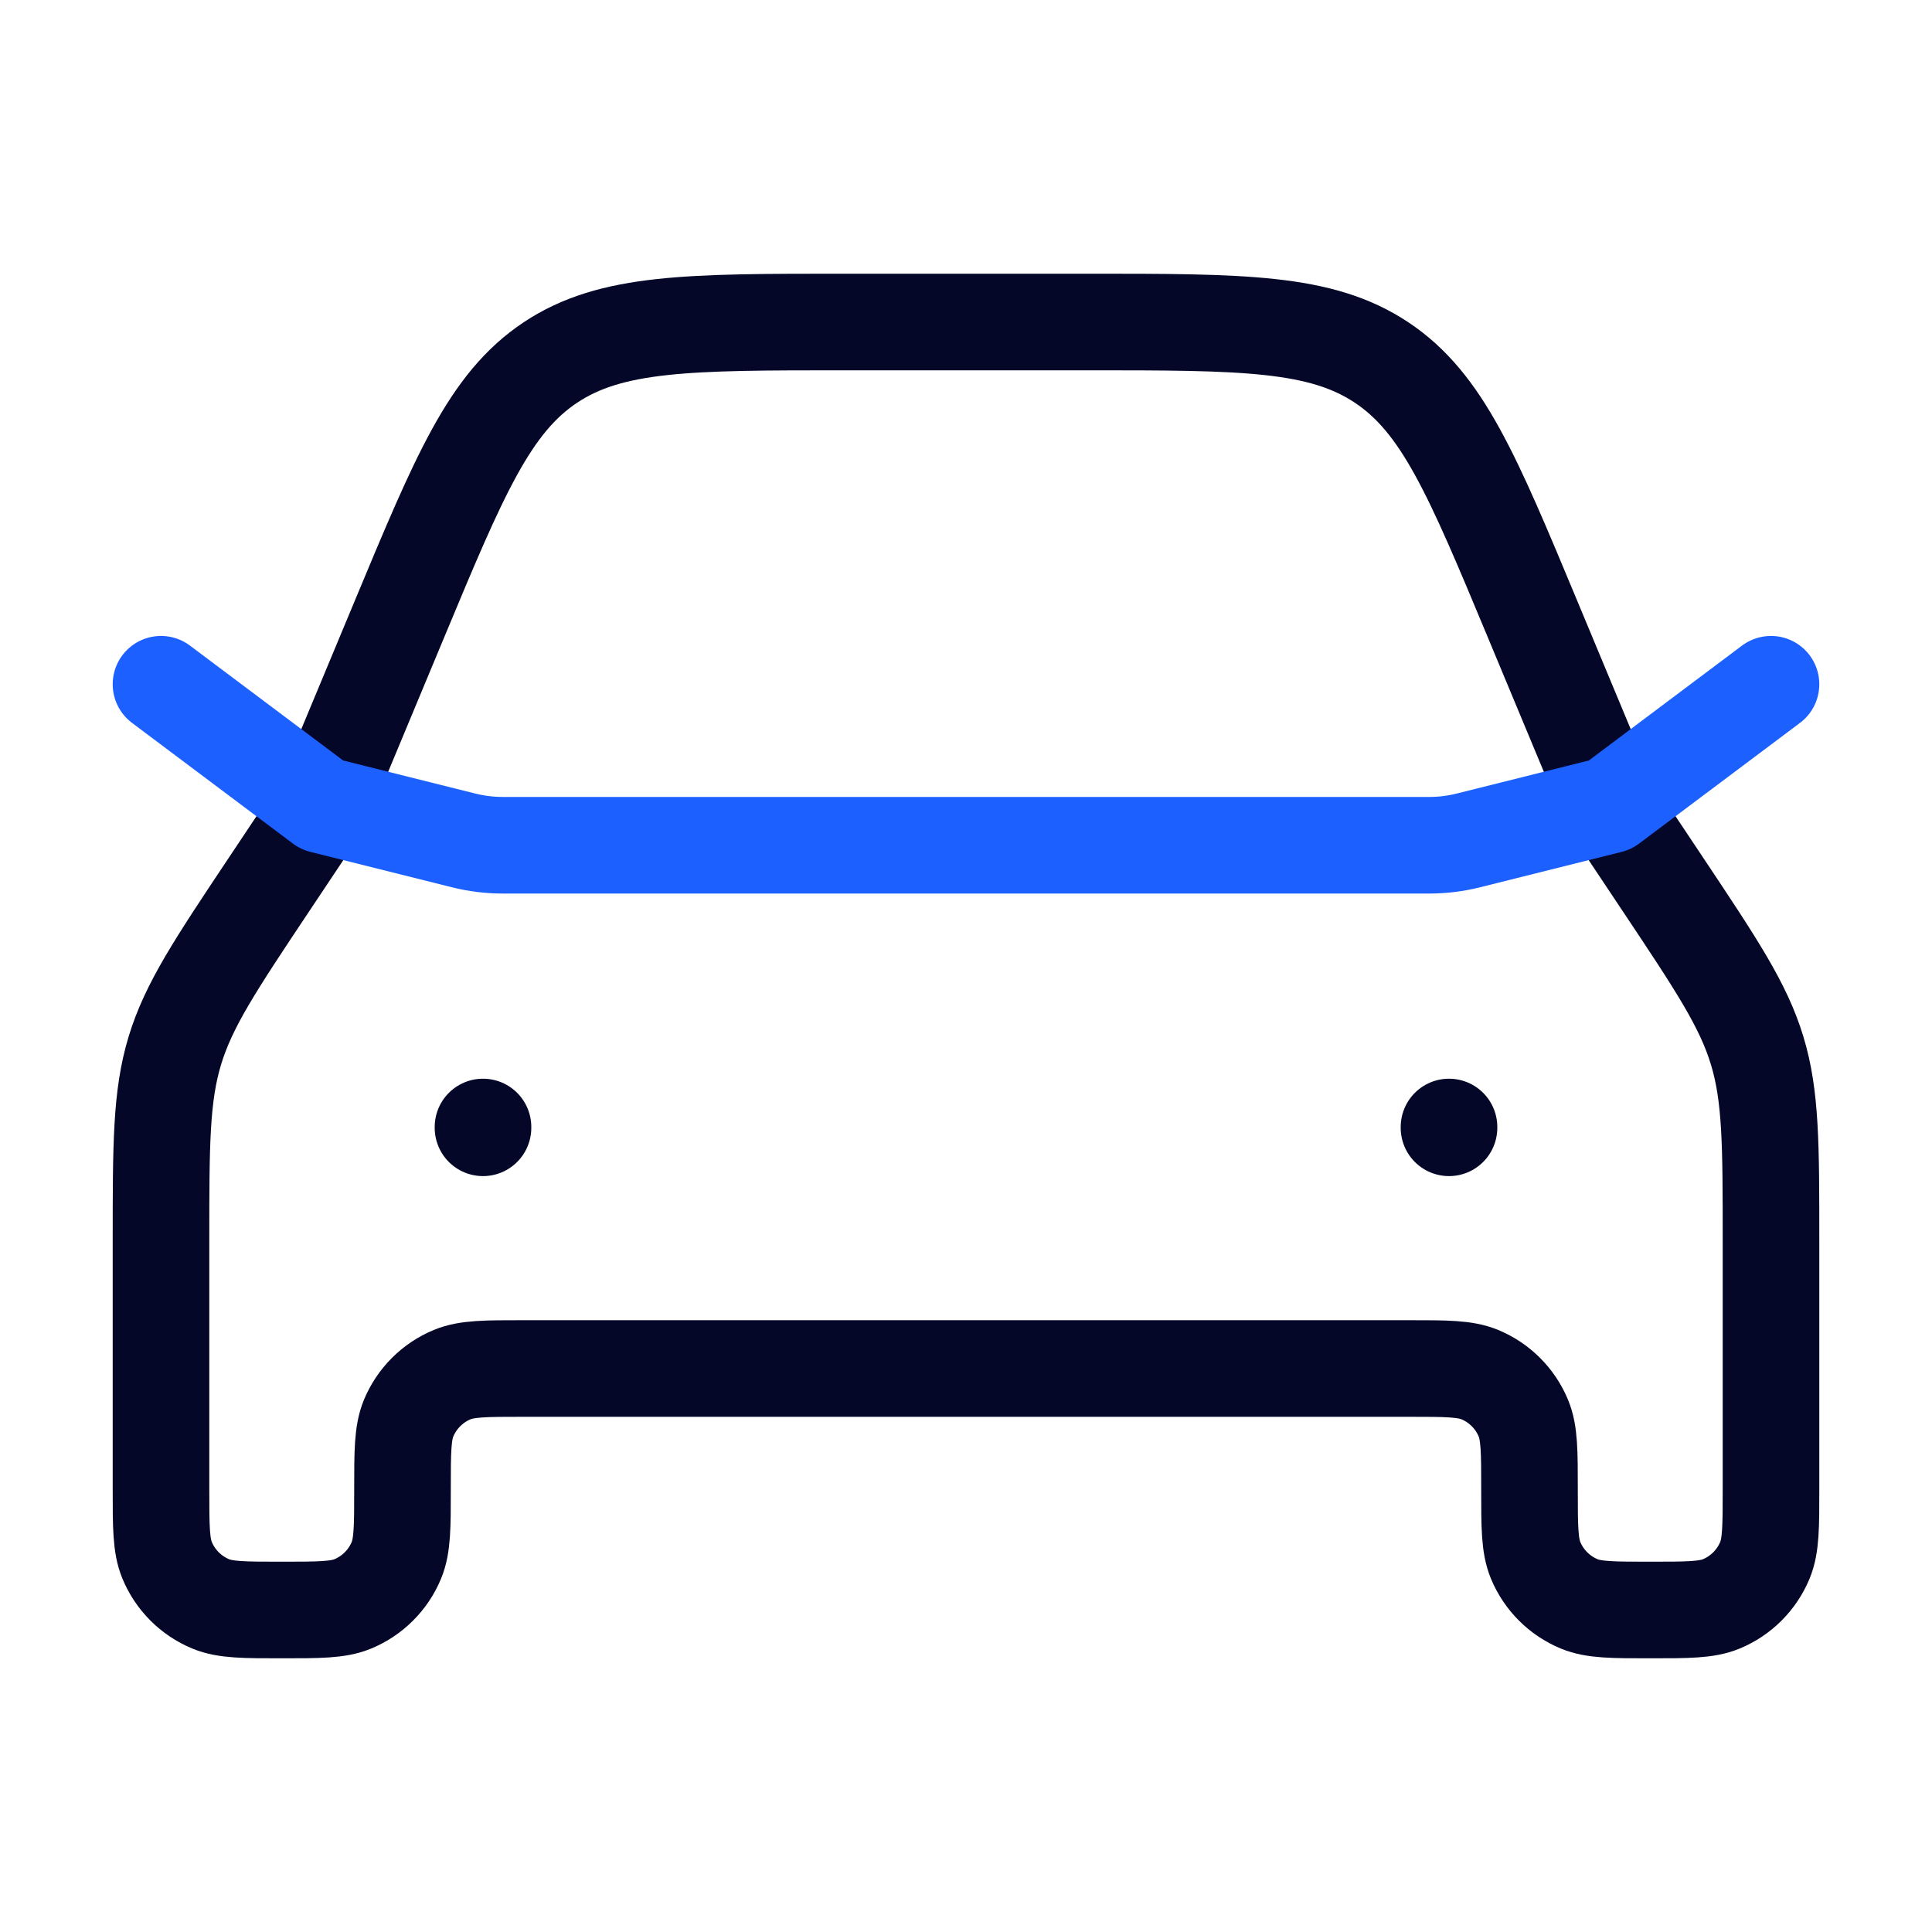 <?xml version="1.0" encoding="UTF-8"?> <svg xmlns="http://www.w3.org/2000/svg" width="60" height="60" viewBox="0 0 60 60" fill="none"><path d="M55 38.556V46.25C55 47.415 55 47.997 54.81 48.457C54.556 49.069 54.069 49.556 53.457 49.81C52.997 50 52.415 50 51.25 50C50.085 50 49.503 50 49.043 49.81C48.431 49.556 47.944 49.069 47.69 48.457C47.5 47.997 47.5 47.415 47.5 46.25C47.5 45.085 47.5 44.503 47.31 44.043C47.056 43.431 46.569 42.944 45.957 42.69C45.497 42.5 44.915 42.5 43.75 42.5H16.25C15.085 42.5 14.503 42.5 14.043 42.69C13.431 42.944 12.944 43.431 12.69 44.043C12.5 44.503 12.5 45.085 12.5 46.25C12.5 47.415 12.5 47.997 12.31 48.457C12.056 49.069 11.569 49.556 10.957 49.81C10.497 50 9.915 50 8.75 50C7.585 50 7.003 50 6.543 49.81C5.931 49.556 5.444 49.069 5.19 48.457C5 47.997 5 47.415 5 46.25V38.556C5 35.55 5 34.047 5.429 32.63C5.858 31.213 6.692 29.962 8.359 27.462L10 25L12.404 19.231C14.268 14.756 15.2 12.519 17.09 11.26C18.979 10 21.403 10 26.25 10H33.75C38.597 10 41.021 10 42.91 11.26C44.8 12.519 45.732 14.756 47.596 19.231L50 25L51.641 27.462C53.308 29.962 54.142 31.213 54.571 32.63C55 34.047 55 35.55 55 38.556Z" stroke="#050729" stroke-width="3" stroke-linecap="round" stroke-linejoin="round"></path><path d="M5 21.25L10 25L14.403 26.101C14.799 26.2 15.207 26.25 15.616 26.25H44.385C44.793 26.25 45.2 26.2 45.597 26.101L50 25L55 21.25" stroke="#1C60FF" stroke-width="3" stroke-linecap="round" stroke-linejoin="round"></path><path d="M45 35V35.025" stroke="#050729" stroke-width="3" stroke-linecap="round" stroke-linejoin="round"></path><path d="M15 35V35.025" stroke="#050729" stroke-width="3" stroke-linecap="round" stroke-linejoin="round"></path></svg> 